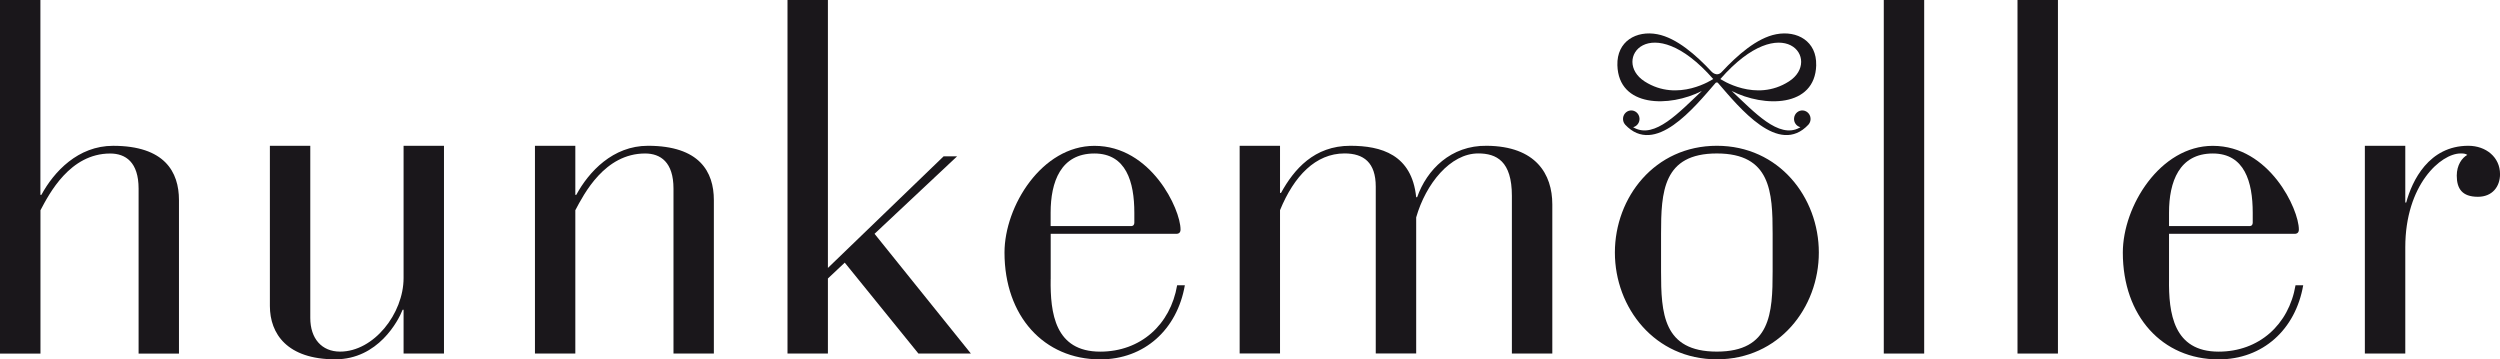 <?xml version="1.0" encoding="UTF-8"?>
<svg id="Layer_1" data-name="Layer 1" xmlns="http://www.w3.org/2000/svg" viewBox="0 0 810.63 116.52">
  <path d="m588.9,21.14c.22-7.76-6.16-11.34-12.96-10.04-6.28,1.2-12.62,6.83-17.56,12.12h0c-1.67,1.94-3.41,0-3.41,0h0c-4.94-5.29-11.29-10.92-17.57-12.12-6.8-1.3-13.17,2.27-12.96,10.04.38,13.75,16.88,13.72,27.39,8.36-7.34,6.87-15.25,15.61-21.99,11.92,0,0-.12-.07-.28-.18,1.28-.32,2.17-1.55,2.05-2.93-.14-1.52-1.45-2.63-2.92-2.49-1.47.14-2.56,1.49-2.41,3.01.06.62.31,1.16.69,1.58h-.02c9.64,10.31,22.32-5.42,29.39-13.59.13-.05.25-.09.34-.09.08,0,.19.04.31.08,7.07,8.16,19.75,23.91,29.4,13.6h-.01c.38-.42.63-.97.69-1.58.14-1.52-.94-2.86-2.42-3.01-1.47-.14-2.78.97-2.92,2.49-.13,1.38.77,2.62,2.05,2.93-.16.11-.28.18-.28.18-6.75,3.69-14.66-5.07-22.01-11.93,10.51,5.38,27.04,5.42,27.42-8.34Zm-55.63,5.26c-10.83-6.96,1.9-24,22.24-.78,0,0-11.41,7.74-22.24.78Zm24.56-.78c20.34-23.22,33.08-6.17,22.24.78-10.83,6.96-22.24-.78-22.24-.78Z" style="fill: #1a171b; fill-rule: evenodd;"/>
  <g>
    <path d="m0,2.51V0h13.1v63.18h.32c4.06-7.49,11.86-15.9,23.25-15.9,16.68,0,21.36,8.41,21.36,17.62v49.75h-13.09v-53.49c0-8.58-4.22-11.38-9.21-11.38-13.1,0-19.8,13.1-22.61,18.4v46.47H0V2.51Z" style="fill: #1a171b;"/>
    <path d="m87.51,49.76v-2.49h13.1v55.83c0,6.7,3.73,10.91,9.66,10.91,10.92,0,20.59-12.31,20.59-23.86v-42.88h13.1v67.37h-13.1v-14.2h-.31c-1.4,3.59-7.95,16.07-21.84,16.07-15.59,0-21.2-8.27-21.2-17.32v-49.44Z" style="fill: #1a171b;"/>
    <path d="m173.46,53.2v-5.93h13.09v15.91h.31c4.06-7.49,11.86-15.91,23.24-15.91,16.7,0,21.37,8.41,21.37,17.62v49.75h-13.09v-53.49c0-8.58-4.21-11.38-9.21-11.38-13.1,0-19.81,13.1-22.62,18.4v46.47h-13.09v-61.44Z" style="fill: #1a171b;"/>
  </g>
  <polygon points="255.35 0 268.45 0 268.45 86.88 305.96 50.7 310.33 50.7 283.57 75.81 314.81 114.64 297.8 114.64 273.91 85.16 268.45 90.3 268.45 114.64 255.35 114.64 255.35 0" style="fill: #1a171b;"/>
  <g>
    <path d="m340.68,90.47c-.16,11.07,1.4,23.55,16.06,23.55,13.11,0,22.77-8.74,24.95-21.52h2.5c-2.5,14.35-13.1,24.03-27.45,24.03-18.25,0-31.03-14.05-31.03-34.62,0-15.13,12.16-34.62,29.16-34.62,18.4,0,27.92,20.57,27.92,27.12,0,.94-.47,1.41-1.4,1.41h-40.7v14.66Zm27.13-21.52c0-9.97-2.66-19.18-12.95-19.18-10.92,0-14.19,9.21-14.19,19.18v4.36h26.05c.77,0,1.09-.47,1.09-1.09v-3.27Z" style="fill: #1a171b;"/>
    <path d="m401.96,114.64V47.27h13.09v15.28h.32c4.21-7.65,10.76-15.28,22.46-15.28,9.98,0,19.96,2.81,21.37,16.68h.31c3.12-8.89,10.92-16.86,22.61-16.68,15.91.14,21.22,9.2,21.22,19.02v48.34h-13.11v-51.15c0-11.23-4.99-13.73-10.91-13.73-9.04,0-17,9.82-20.12,20.74v44.13h-13.11v-54.11c0-7.8-3.9-10.76-10.12-10.76-9.37,0-16.39,7.33-20.92,18.4v46.47h-13.09Z" style="fill: #1a171b;"/>
    <path d="m556.69,47.27c20.11,0,33.07,16.68,33.07,34.62s-12.96,34.62-33.07,34.62-33.06-16.7-33.06-34.62,12.94-34.62,33.06-34.62m18.09,28.54c0-13.58-.61-26.05-18.09-26.05s-18.09,12.46-18.09,26.05v12.17c0,13.57.63,26.03,18.09,26.03s18.09-12.47,18.09-26.03v-12.17Z" style="fill: #1a171b;"/>
  </g>
  <polygon points="610.82 2.51 610.82 0 623.92 0 623.92 114.64 610.82 114.64 610.82 2.51" style="fill: #1a171b;"/>
  <polygon points="654.18 2.51 654.18 0 667.29 0 667.29 114.64 654.18 114.64 654.18 2.51" style="fill: #1a171b;"/>
  <g>
    <path d="m703.31,90.47c-.15,11.07,1.41,23.55,16.08,23.55,13.09,0,22.77-8.74,24.94-21.52h2.49c-2.49,14.35-13.09,24.03-27.44,24.03-18.26,0-31.05-14.05-31.05-34.62,0-15.13,12.16-34.62,29.17-34.62,18.4,0,27.91,20.57,27.91,27.12,0,.94-.47,1.41-1.39,1.41h-40.71v14.66Zm27.14-21.52c0-9.97-2.65-19.18-12.94-19.18-10.92,0-14.2,9.21-14.2,19.18v4.36h26.05c.78,0,1.09-.47,1.09-1.09v-3.27Z" style="fill: #1a171b;"/>
    <path d="m766.81,53.2v-5.93h13.11v18.41h.3c1.88-7.03,7.33-18.41,20.13-18.41,5.77,0,10.29,3.73,10.29,9.2,0,4.05-2.5,7.34-7.17,7.34-5.15,0-6.86-2.67-6.86-6.87,0-3.43,1.71-5.77,3.42-6.71-.62-.47-1.41-.47-2.19-.47-6.38,0-17.92,10.14-17.92,30.4v34.47h-13.11v-61.44Z" style="fill: #1a171b;"/>
  </g>
</svg>